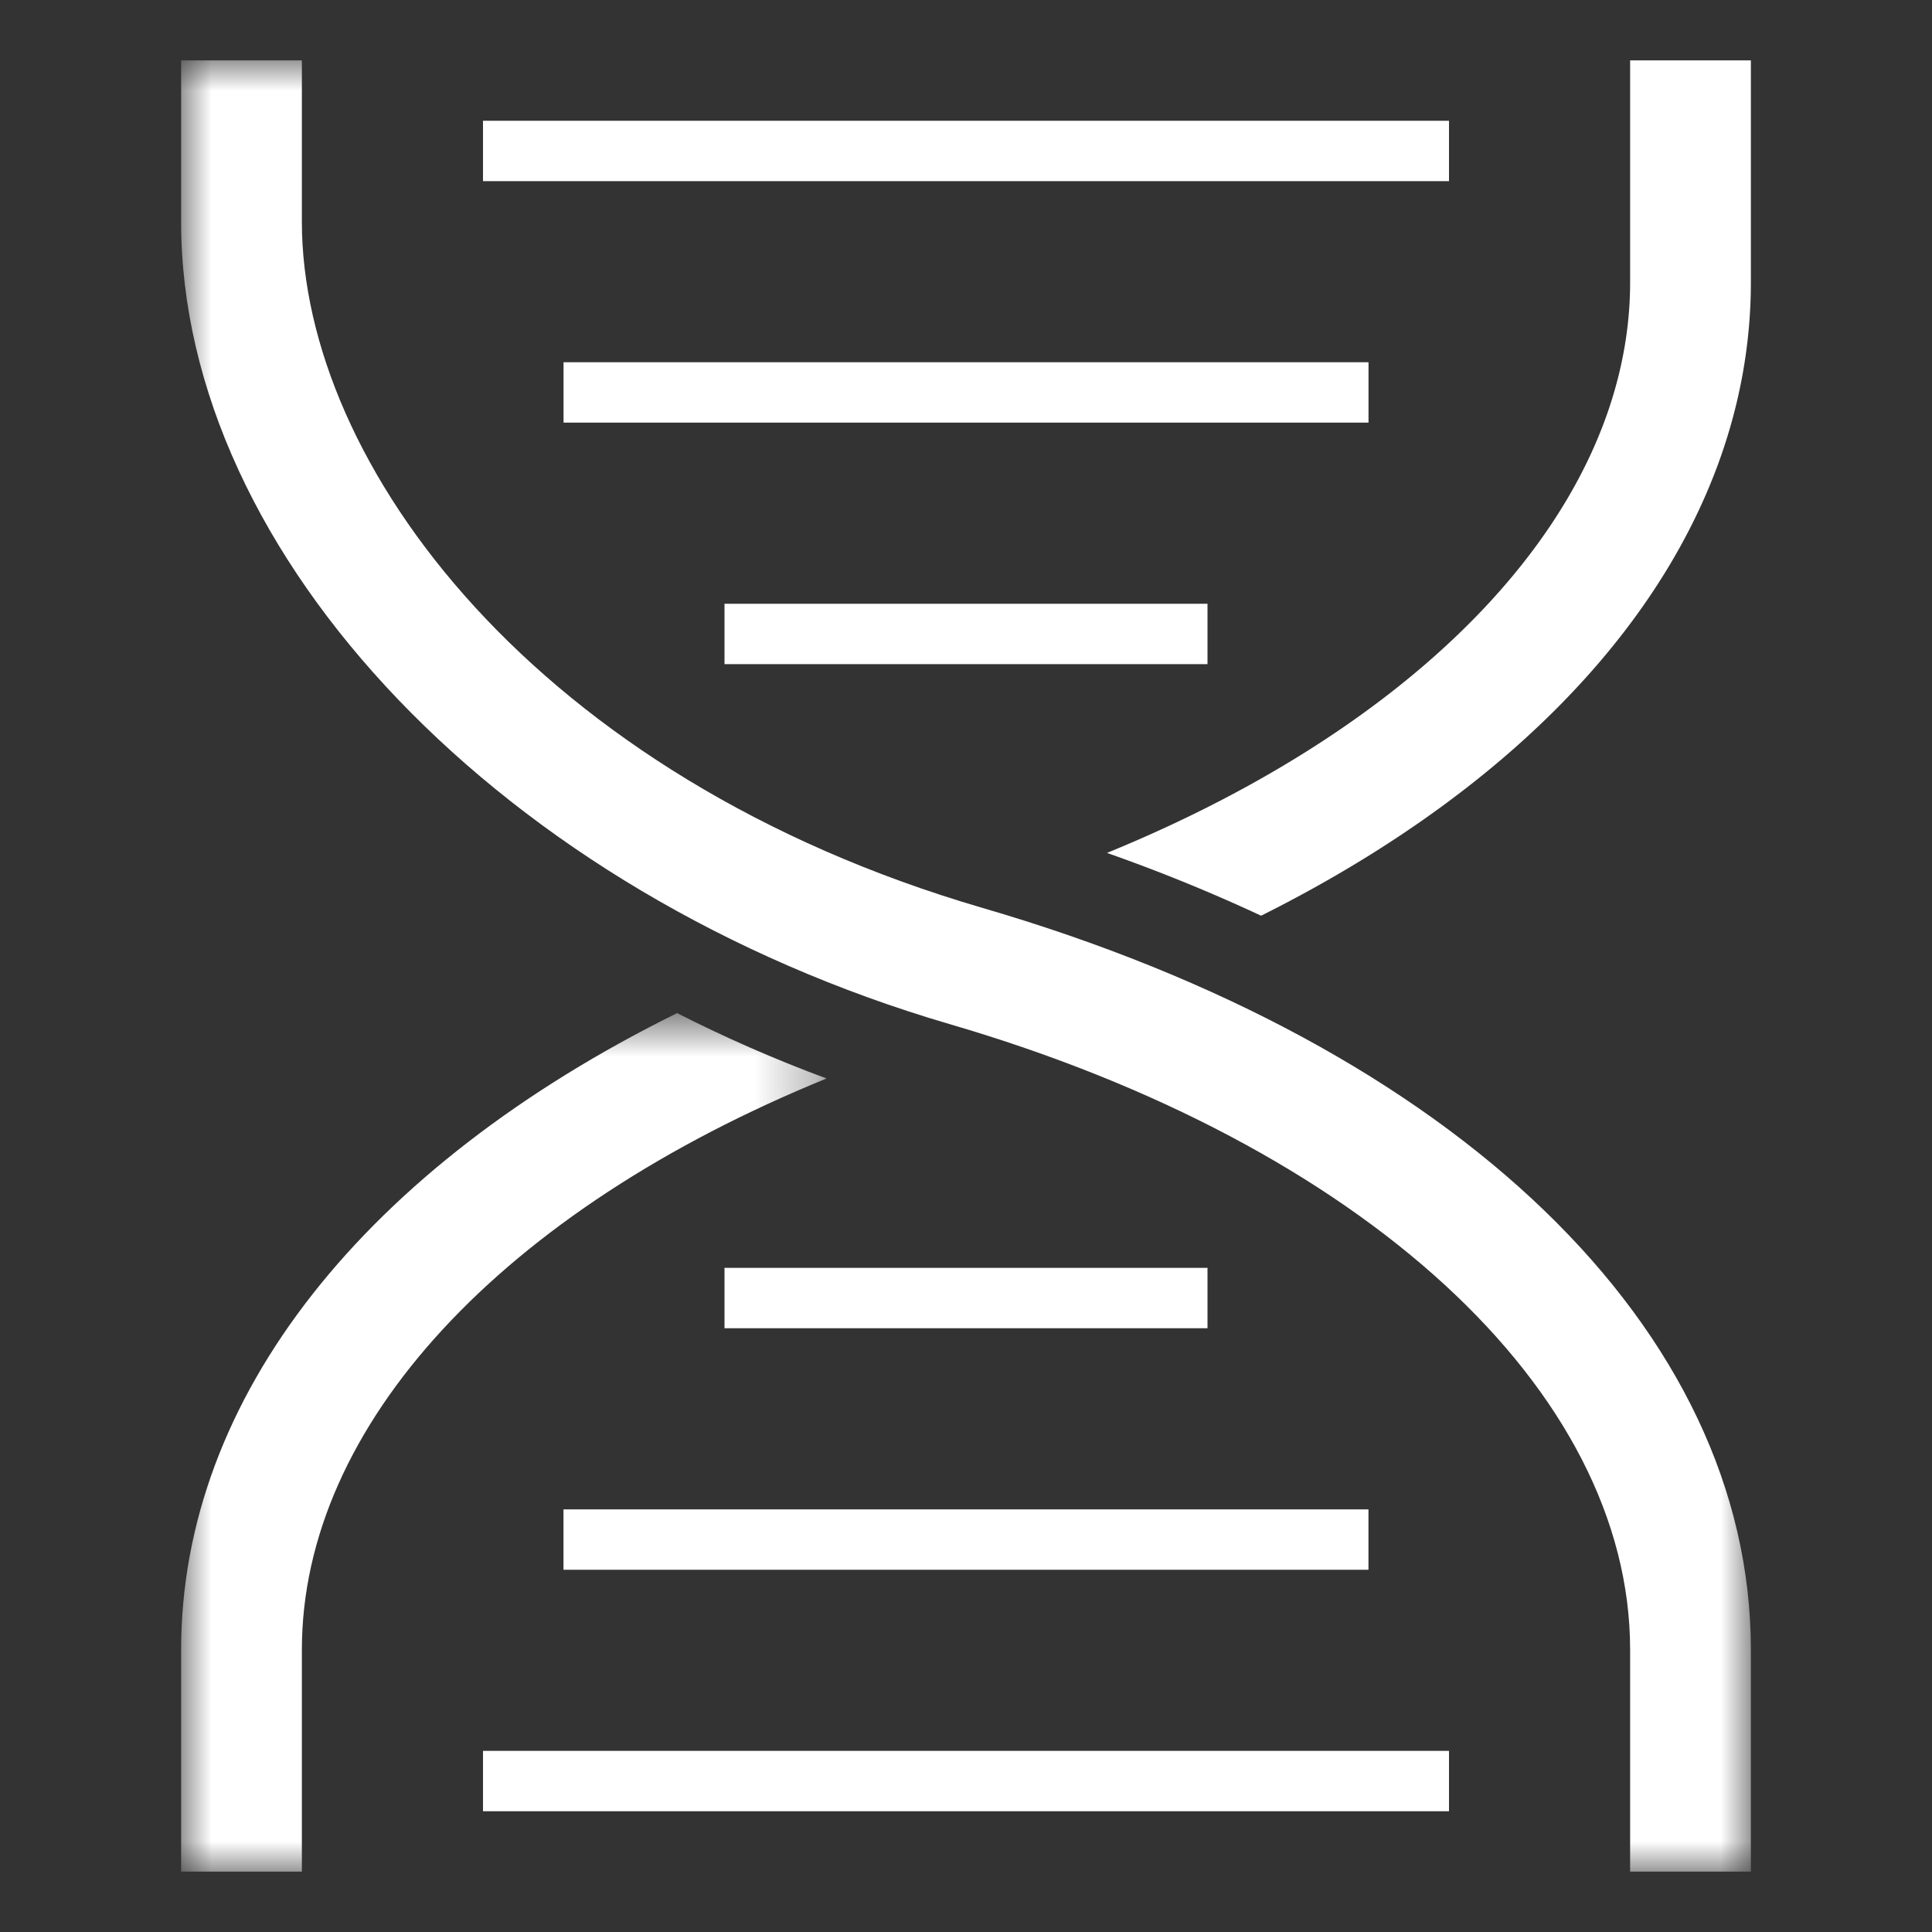 <svg xmlns="http://www.w3.org/2000/svg" xmlns:xlink="http://www.w3.org/1999/xlink" width="32" height="32" xmlns:v="https://vecta.io/nano"><rect width="100%" height="100%" fill="#333333" stroke="none"/><defs><path id="A" d="M0 .78h10.69V15H0z"/><path id="B" d="M0 30h26V0H0z"/></defs><g transform="translate(3 1)" fill="none" fill-rule="evenodd"><g transform="translate(0 15)"><mask id="C" fill="#fff"><use xlink:href="#A"/></mask><path d="M8.215.78C3.058 3.328 0 7.142 0 11.326V15h2v-3.674c0-3.728 3.334-7.28 8.69-9.463-.857-.317-1.683-.68-2.474-1.082" fill="#fff" mask="url(#C)"/></g><path d="M24 0v3.674c0 3.722-3.324 7.27-8.665 9.453a28.03 28.03 0 0 1 2.553 1.04C22.982 11.62 26 7.83 26 3.674V0h-2z" fill="#fff"/><mask id="D" fill="#fff"><use xlink:href="#B"/></mask><path mask="url(#D)" d="M5 2h16V1H5zm1.334 4h13.333V5H6.334zM9 10h8V9H9zM5 29h16v-1H5zm1.333-4h13.333v-1H6.333zM9 21h8v-1H9zm4.28-6.96C5.874 11.88 2 6.686 2 2.674V0H0v2.674C0 8.223 5.35 13.8 12.72 15.96c6.853 2 11.28 6.068 11.28 10.366V30h2v-3.674c0-5.3-4.874-9.997-12.72-12.286" fill="#fff"/></g></svg>